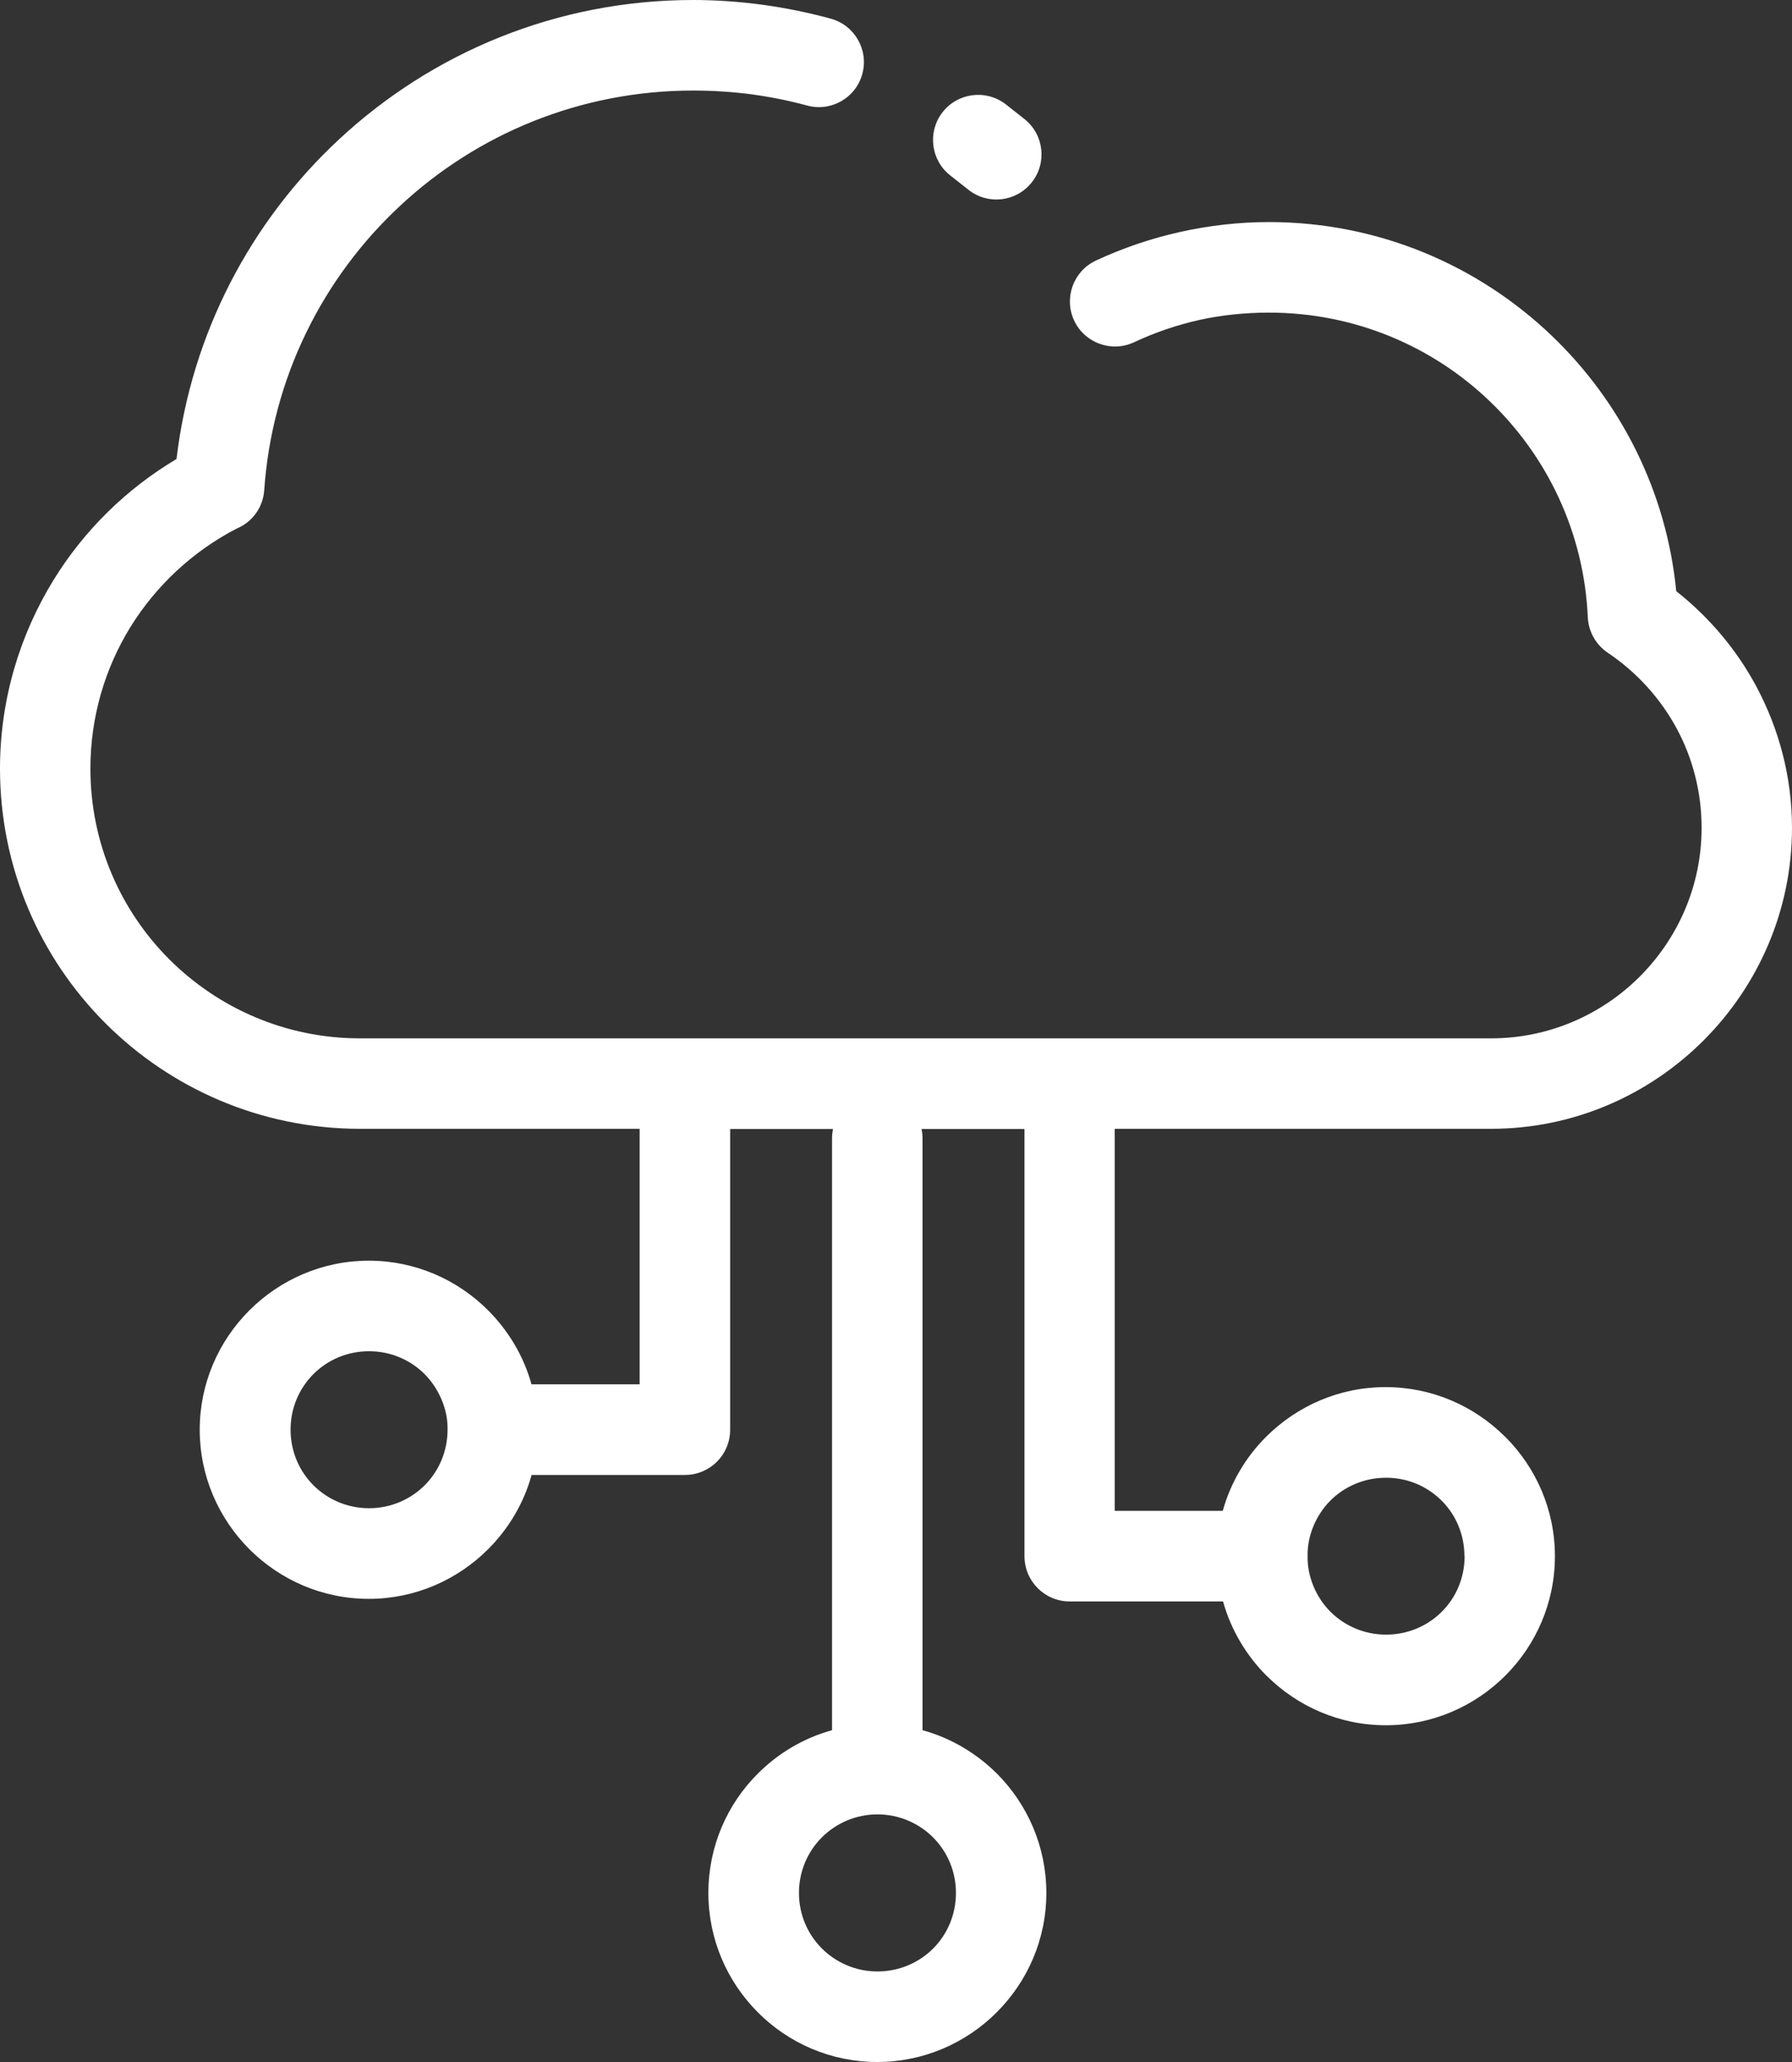 <svg width="20" height="23" viewBox="0 0 20 23" fill="none" xmlns="http://www.w3.org/2000/svg">
<rect x="0" y="0" width="20" height="23" fill="#333333" stroke="none"/>
<path d="M11.436 1.33C11.653 1.504 11.687 1.821 11.513 2.037C11.338 2.254 11.022 2.289 10.805 2.114L10.611 1.961C10.39 1.793 10.348 1.477 10.516 1.256C10.685 1.035 11.001 0.993 11.222 1.161L11.436 1.33ZM16.344 17.358C16.344 17.115 16.247 16.895 16.09 16.739C15.931 16.58 15.713 16.483 15.469 16.483C15.226 16.483 15.006 16.58 14.849 16.737C14.688 16.898 14.588 17.13 14.594 17.358C14.589 17.585 14.688 17.817 14.848 17.977C15.007 18.136 15.227 18.233 15.47 18.233C15.713 18.233 15.932 18.136 16.09 17.979C16.249 17.821 16.346 17.602 16.346 17.358H16.344ZM16.799 16.026C17.143 16.369 17.354 16.84 17.354 17.358C17.354 17.877 17.143 18.347 16.802 18.689L16.799 18.692C16.457 19.032 15.986 19.244 15.467 19.244C14.95 19.244 14.479 19.033 14.137 18.692L14.134 18.69C13.908 18.463 13.738 18.179 13.65 17.863H11.939C11.66 17.863 11.434 17.637 11.434 17.358V12.593H10.285C10.293 12.628 10.296 12.663 10.296 12.7V19.299C10.613 19.386 10.897 19.556 11.125 19.782C11.466 20.123 11.678 20.595 11.678 21.114C11.678 21.633 11.467 22.102 11.126 22.444L11.123 22.447C10.781 22.788 10.309 23 9.791 23C9.271 23 8.799 22.788 8.459 22.447C8.117 22.105 7.906 21.634 7.906 21.114C7.906 20.594 8.117 20.122 8.459 19.782C8.685 19.556 8.969 19.386 9.286 19.299V12.7C9.286 12.663 9.29 12.628 9.297 12.593H8.149V15.948C8.149 16.227 7.923 16.452 7.644 16.452H5.933C5.846 16.768 5.676 17.051 5.45 17.278L5.447 17.281C5.105 17.622 4.634 17.834 4.116 17.834C3.598 17.834 3.127 17.623 2.785 17.282L2.782 17.279C2.441 16.937 2.229 16.466 2.229 15.948C2.229 15.43 2.44 14.96 2.781 14.618L2.784 14.615C3.126 14.274 3.598 14.062 4.116 14.062C4.634 14.062 5.104 14.273 5.446 14.614C5.674 14.842 5.844 15.125 5.932 15.441H7.139V12.591H4.019C2.911 12.591 1.905 12.141 1.178 11.415C0.45 10.688 0 9.683 0 8.574C0 7.804 0.22 7.082 0.599 6.467C0.939 5.916 1.411 5.452 1.97 5.12C2.136 3.719 2.799 2.471 3.78 1.558C4.818 0.591 6.209 0 7.737 0C7.991 0 8.25 0.018 8.51 0.053C8.767 0.088 9.021 0.14 9.271 0.208C9.539 0.281 9.697 0.557 9.624 0.825C9.551 1.093 9.275 1.25 9.007 1.177C8.805 1.122 8.595 1.08 8.38 1.051C8.178 1.025 7.963 1.01 7.736 1.01C6.472 1.01 5.321 1.498 4.465 2.296C3.601 3.099 3.036 4.218 2.949 5.466C2.936 5.663 2.812 5.826 2.641 5.896C2.154 6.148 1.743 6.53 1.455 6.995C1.173 7.452 1.009 7.993 1.009 8.574C1.009 9.405 1.346 10.158 1.89 10.701C2.435 11.245 3.188 11.582 4.018 11.582H16.642C17.288 11.582 17.875 11.318 18.301 10.893C18.727 10.467 18.991 9.88 18.991 9.234C18.991 8.834 18.891 8.458 18.716 8.131C18.532 7.789 18.265 7.496 17.944 7.281C17.806 7.188 17.728 7.039 17.721 6.885C17.679 5.938 17.266 5.086 16.624 4.473C15.986 3.862 15.118 3.487 14.163 3.487C13.891 3.487 13.632 3.515 13.389 3.568C13.134 3.625 12.888 3.709 12.656 3.818C12.405 3.935 12.105 3.826 11.988 3.575C11.871 3.324 11.979 3.025 12.23 2.907C12.528 2.768 12.844 2.66 13.172 2.587C13.497 2.515 13.829 2.477 14.162 2.477C15.385 2.477 16.496 2.959 17.317 3.743C18.085 4.477 18.599 5.477 18.708 6.594C19.073 6.882 19.38 7.243 19.602 7.657C19.855 8.13 20 8.668 20 9.233C20 10.157 19.622 10.996 19.013 11.605C18.405 12.213 17.566 12.591 16.641 12.591H12.441V16.852H13.647C13.735 16.536 13.903 16.254 14.13 16.027L14.133 16.024C14.475 15.684 14.946 15.472 15.464 15.472C15.983 15.472 16.453 15.683 16.795 16.023L16.799 16.026ZM4.74 15.328C4.581 15.169 4.362 15.072 4.119 15.072C3.875 15.072 3.656 15.169 3.499 15.326C3.34 15.485 3.243 15.703 3.243 15.947C3.243 16.19 3.34 16.409 3.497 16.566C3.656 16.725 3.875 16.823 4.119 16.823C4.362 16.823 4.581 16.725 4.739 16.568C4.904 16.403 4.995 16.181 4.995 15.948C5.001 15.722 4.898 15.487 4.74 15.328ZM10.669 21.114C10.669 20.872 10.572 20.653 10.413 20.494C10.254 20.336 10.035 20.238 9.793 20.238C9.551 20.238 9.332 20.336 9.173 20.494C9.014 20.653 8.917 20.872 8.917 21.114C8.917 21.357 9.014 21.575 9.173 21.734C9.332 21.892 9.551 21.99 9.793 21.99C10.036 21.99 10.256 21.892 10.413 21.736C10.572 21.577 10.669 21.357 10.669 21.114Z" fill="white"/>
</svg>
